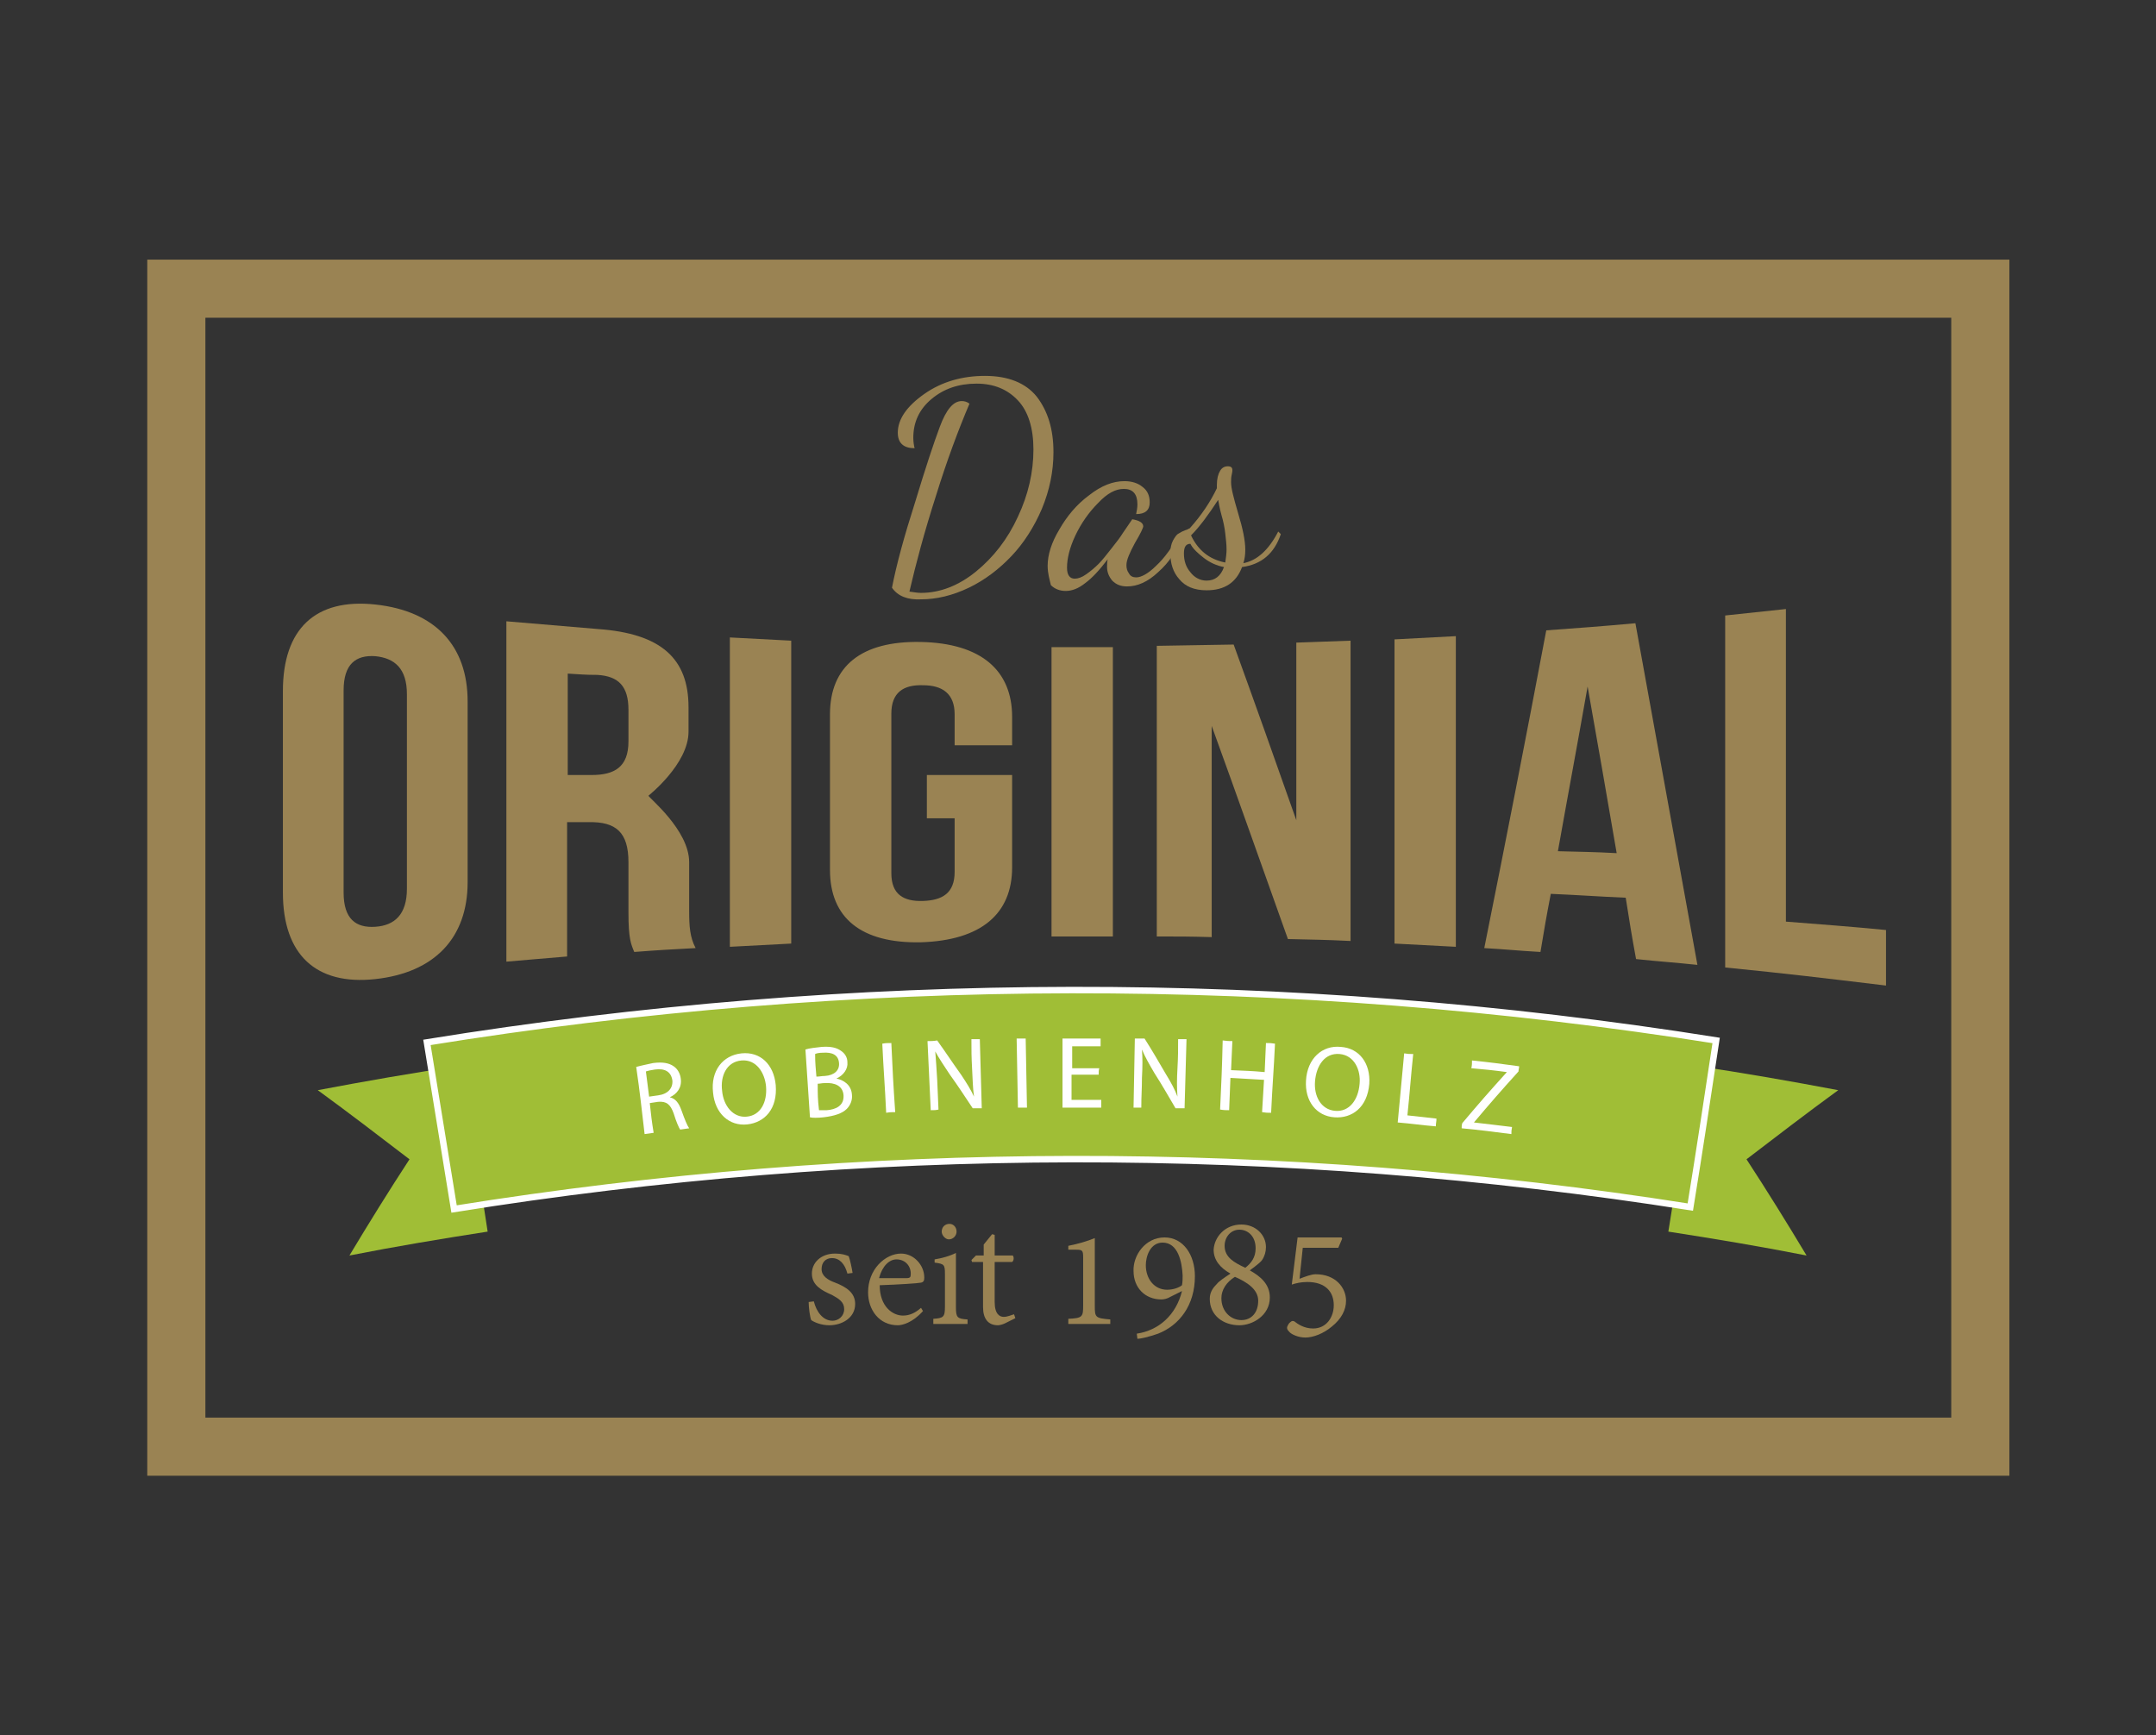 <?xml version="1.0" encoding="utf-8"?>
<!-- Generator: Adobe Illustrator 25.0.0, SVG Export Plug-In . SVG Version: 6.00 Build 0)  -->
<svg xmlns="http://www.w3.org/2000/svg" xmlns:xlink="http://www.w3.org/1999/xlink" version="1.1" id="Ebene_1" x="0px" y="0px" viewBox="0 0 333.8 268.7" enable-background="new 0 0 333.8 268.7" xml:space="preserve" x-wepsymp-responsive-width="262" x-wepsymp-responsive-height="210.903">
<rect x="0" y="0" width="333.8" height="268.7" fill="#333333" stroke="none"/>
<g>
	<g>
		<path fill="#A0BE36" d="M75.5,190.7c-7.1,1.1-14.3,2.3-21.4,3.7c3-5,6.1-10,9.3-14.9c-4.7-3.6-9.4-7.2-14.2-10.7    c7.4-1.4,14.8-2.7,22.3-3.8C72.8,173.5,74.2,182.1,75.5,190.7z"/>
		<path fill="#A0BE36" d="M258.3,190.7c7.1,1.1,14.3,2.3,21.4,3.7c-3-5-6.1-10-9.3-14.9c4.7-3.6,9.4-7.2,14.2-10.7    c-7.4-1.4-14.8-2.7-22.3-3.8C261,173.5,259.7,182.1,258.3,190.7z"/>
		<path fill="#A0BE36" stroke="#FFFFFF" stroke-miterlimit="10" d="M261.7,186.9c-63.4-10-128-9.9-191.4,0.3    c-1.4-8.6-2.8-17.2-4.2-25.8c66.1-10.7,133.5-10.8,199.6-0.3C264.4,169.7,263.1,178.3,261.7,186.9z"/>
	</g>
	<g>
		<g>
			<path fill="#9A8353" d="M43.8,107c0-9.6,5-14.4,14.3-13.4s14.3,6.4,14.3,15c0,9.3,0,18.7,0,28c0,8.6-5.1,14-14.3,15     s-14.3-3.8-14.3-13.4C43.8,127.8,43.8,117.4,43.8,107z M53.2,138.2c0,4.1,1.9,5.5,4.9,5.3c3-0.2,4.9-1.9,4.9-5.9     c0-10,0-20.1,0-30.1c0-4-1.9-5.6-4.9-5.9c-3-0.2-4.9,1.2-4.9,5.3C53.2,117.4,53.2,127.8,53.2,138.2z"/>
			<path fill="#9A8353" d="M98.2,147.4c-0.5-1.2-0.9-2-0.9-6.1c0-3.1,0-4.7,0-7.8c0-4.6-1.9-6.3-6.2-6.2c-1.3,0-2,0-3.3,0     c0,8.3,0,12.5,0,20.8c-3.8,0.3-5.7,0.5-9.4,0.8c0-17.6,0-35.2,0-52.7c5.7,0.5,8.5,0.7,14.2,1.2c9.8,0.7,14,4.6,14,12.1     c0,1.5,0,2.3,0,3.8c0,5-6.2,9.9-6.2,9.9c0,0.3,6.3,5.3,6.3,10.3c0,3,0,4.5,0,7.5c0,2.4,0.1,4.1,1,5.8     C104,147,102,147.1,98.2,147.4z M87.9,104.3c0,6.3,0,9.4,0,15.7c1.5,0,2.2,0,3.7,0c3.5,0,5.7-1.2,5.7-5.2c0-2,0-2.9,0-4.9     c0-3.6-1.5-5.2-4.8-5.4C90.6,104.5,89.7,104.4,87.9,104.3z"/>
			<path fill="#9A8353" d="M113,98.7c3.8,0.2,5.7,0.3,9.5,0.5c0,15.6,0,31.2,0,46.9c-3.8,0.2-5.7,0.3-9.5,0.5     C113,130.6,113,114.6,113,98.7z"/>
			<path fill="#9A8353" d="M143.5,120c5.3,0,7.9,0,13.2,0c0,5.7,0,8.6,0,14.3c0,7.2-4.8,11.3-14.1,11.6c-9.3,0.2-14.1-3.8-14.1-11.2     c0-9.6,0-14.5,0-24.1c0-7.4,4.8-11.4,14.1-11.2c9.3,0.2,14.1,4.4,14.1,11.6c0,1.7,0,2.6,0,4.4c-3.6,0-5.4,0-8.9,0     c0-1.9,0-2.9,0-4.8c0-3.2-1.9-4.5-4.9-4.5c-3-0.1-4.9,1.1-4.9,4.4c0,9.9,0,14.8,0,24.7c0,3.3,1.9,4.4,4.9,4.3     c3-0.1,4.9-1.2,4.9-4.5c0-3.3,0-5,0-8.3c-1.7,0-2.6,0-4.3,0C143.5,123.9,143.5,122.6,143.5,120z"/>
			<path fill="#9A8353" d="M162.8,100.2c3.8,0,5.7,0,9.5,0c0,14.9,0,29.9,0,44.8c-3.8,0-5.7,0-9.5,0     C162.8,130.1,162.8,115.1,162.8,100.2z"/>
			<path fill="#9A8353" d="M187.6,112.4c0,10.9,0,21.8,0,32.7c-3.4-0.1-5.1-0.1-8.5-0.1c0-15,0-30,0-45c4.7-0.1,7.1-0.1,11.9-0.2     c3.3,9.1,6.5,18.1,9.7,27.2c0-11,0-16.5,0-27.5c3.4-0.1,5.1-0.2,8.4-0.3c0,15.5,0,31,0,46.5c-3.9-0.2-5.8-0.2-9.7-0.3     C195.5,134.5,191.6,123.4,187.6,112.4z"/>
			<path fill="#9A8353" d="M215.9,99c3.8-0.2,5.7-0.3,9.5-0.5c0,16,0,32.1,0,48.1c-3.8-0.2-5.7-0.3-9.5-0.5     C215.9,130.4,215.9,114.7,215.9,99z"/>
			<path fill="#9A8353" d="M262.8,149.4c-3.8-0.4-5.7-0.5-9.5-0.9c-0.7-3.8-1-5.7-1.6-9.5c-4.6-0.2-7-0.4-11.6-0.6     c-0.7,3.6-1,5.4-1.6,9c-3.5-0.2-5.2-0.4-8.7-0.6c3.3-16.4,6.5-32.8,9.6-49.2c5.5-0.4,8.3-0.6,13.8-1.1     C256.4,114.2,259.6,131.8,262.8,149.4z M241.2,131.8c3.6,0.1,5.5,0.1,9.1,0.3c-1.8-10.5-2.7-15.6-4.5-25.8     C244,116.5,243,121.7,241.2,131.8z"/>
			<path fill="#9A8353" d="M267.1,95.3c3.8-0.4,5.7-0.6,9.4-1c0,16.1,0,32.3,0,48.4c6.2,0.5,9.3,0.7,15.5,1.3c0,3.4,0,5.2,0,8.6     c-10-1.2-14.9-1.8-24.9-2.8C267.1,131.7,267.1,113.5,267.1,95.3z"/>
		</g>
	</g>
	<g>
		<path fill="#9A8353" d="M138.1,91c0.7-3.6,1.9-8,3.6-13.3c1.6-5.3,2.9-9.2,3.8-11.6c1-2.7,2.1-4,3.4-4c0.4,0,0.8,0.1,1.2,0.4    c-1.7,4-3.5,8.8-5.2,14.3c-1.8,5.6-3.1,10.5-4.1,14.8c0.7,0.1,1.3,0.2,1.8,0.2c2.9,0,5.8-1.1,8.5-3.3c2.7-2.2,4.9-5,6.5-8.5    c1.6-3.4,2.4-6.9,2.4-10.4c0-3.3-0.8-5.9-2.4-7.6c-1.6-1.7-3.7-2.6-6.4-2.6c-2.8,0-5.1,0.8-7,2.4c-1.9,1.6-2.8,3.6-2.8,6    c0,0.6,0.1,1.2,0.2,1.6c-1.7,0-2.6-0.8-2.6-2.4c0-2.1,1.4-4.1,4.1-6c2.7-1.9,5.9-2.8,9.4-2.8c3.6,0,6.3,1.1,8,3.2    c1.7,2.2,2.6,5,2.6,8.6c0,3-0.6,5.9-1.8,8.8c-1.2,2.8-2.8,5.3-4.7,7.3c-1.9,2-4.1,3.7-6.6,4.9c-2.5,1.2-5,1.8-7.4,1.8    C140.5,92.9,139,92.3,138.1,91z"/>
		<path fill="#9A8353" d="M162.2,87.6c0-1.7,0.6-3.6,1.8-5.6c1.2-2.1,2.7-3.9,4.6-5.3c1.9-1.5,3.7-2.2,5.5-2.2    c1.1,0,2.1,0.3,2.8,0.9c0.8,0.6,1.1,1.4,1.1,2.4c0,1.2-0.7,1.8-2.1,1.8c0.1-0.5,0.2-1,0.2-1.5c0-1.6-0.7-2.4-2.1-2.4    c-1.3,0-2.6,0.7-4,2.2c-1.4,1.4-2.6,3.1-3.5,5c-0.9,1.9-1.3,3.6-1.3,5c0,1.1,0.4,1.7,1.2,1.7c0.5,0,1.1-0.2,1.8-0.7    c0.7-0.5,1.3-1,1.9-1.6c0.6-0.6,1.2-1.4,2-2.4c0.8-1,1.4-1.8,1.7-2.3l1.5-2.2c1.2,0.2,1.7,0.6,1.7,1.1c0,0.2-0.4,1.1-1.3,2.6    c-0.8,1.5-1.3,2.6-1.3,3.4c0,0.5,0.1,0.9,0.4,1.3c0.2,0.4,0.6,0.6,1.1,0.6c0.8,0,1.9-0.6,3.1-1.8c1.3-1.2,2.5-2.9,3.7-5l0.4,0.4    c-0.9,2.3-2.1,4.1-3.8,5.6c-1.6,1.5-3.2,2.2-4.8,2.2c-1,0-1.7-0.3-2.3-0.9c-0.5-0.6-0.8-1.3-0.8-2.1c0-0.3,0-0.8,0.1-1.2    c-1.3,1.7-2.4,2.9-3.5,3.7c-1,0.8-2,1.2-3,1.2c-0.9,0-1.7-0.3-2.3-0.9C162.5,89.7,162.2,88.8,162.2,87.6z"/>
		<path fill="#9A8353" d="M181.2,85.7c0-0.8,0.1-1.4,0.4-2c0.3-0.5,0.5-0.9,0.9-1.1c0.3-0.2,0.7-0.4,1-0.5c0.4-0.1,0.6-0.3,0.7-0.3    c1.8-2,3.2-4.1,4.2-6.2v-0.5c0-1,0.2-1.7,0.5-2.2c0.3-0.5,0.7-0.7,1.2-0.7c0.5,0,0.7,0.2,0.7,0.6c0,0.1,0,0.3-0.1,0.7    c-0.1,0.4-0.1,0.8-0.1,1.2c0,0.9,0.4,2.4,1.1,4.8c0.7,2.3,1.1,4.2,1.1,5.6c0,0.8-0.1,1.5-0.3,2.1c2.1-0.4,3.9-2,5.4-4.9l0.4,0.4    c-1,3-3,4.7-6,5.1c-0.9,2.4-2.7,3.6-5.5,3.6c-1.9,0-3.3-0.6-4.2-1.7C181.6,88.6,181.2,87.2,181.2,85.7z M183.3,85.7    c0,1.1,0.3,2.1,1,2.9c0.6,0.8,1.5,1.3,2.5,1.3c1.3,0,2.2-0.7,2.7-2.1c-1.1-0.2-2.2-0.7-3.1-1.4c-0.9-0.7-1.7-1.4-2.1-2.2    C183.6,84.2,183.3,84.7,183.3,85.7z M184.4,82.9c1.1,2.3,2.8,3.7,5.3,4.2c0.1-0.7,0.2-1.4,0.2-2c0-0.8-0.1-1.6-0.2-2.5    c-0.1-0.9-0.3-1.9-0.6-2.9c-0.3-1.1-0.4-1.8-0.5-2.3C187.1,79.7,185.7,81.6,184.4,82.9z"/>
	</g>
	<g>
		<path fill="#9A8353" d="M131.2,197.2c-0.4-1.5-1.2-2.4-2.4-2.4c-1,0-1.6,0.7-1.6,1.7c0,1.1,1,1.7,2.1,2.1c1.8,0.7,3.1,1.6,3.1,3.3    c0,2.2-2.1,3.3-4,3.3c-1.3,0-2.4-0.5-2.8-0.8c-0.2-0.4-0.4-2-0.4-2.8l0.8-0.1c0.4,1.6,1.4,3,2.9,3c0.9,0,1.8-0.7,1.8-1.8    s-0.8-1.6-1.9-2.2c-1.6-0.7-3.1-1.5-3.1-3.3c0-1.7,1.4-3.1,3.6-3.1c1,0,1.6,0.2,2.1,0.4c0.2,0.5,0.5,1.9,0.6,2.6L131.2,197.2z"/>
		<path fill="#9A8353" d="M142.9,203c-1.6,1.8-3.2,2.2-3.9,2.2c-2.9,0-4.6-2.4-4.6-5.1c0-1.7,0.6-3.2,1.6-4.3c1-1.1,2.3-1.7,3.5-1.7    h0c2,0,3.6,1.8,3.6,3.7c0,0.5-0.1,0.7-0.5,0.8c-0.4,0.1-3.5,0.3-6.4,0.4c0,3.3,2,4.7,3.6,4.7c1,0,1.9-0.4,2.8-1.2L142.9,203z     M138.8,195c-1.1,0-2.2,1-2.7,2.9c1.4,0,2.8,0,4.3,0c0.5,0,0.6-0.2,0.6-0.5C141.1,196.1,140.2,195,138.8,195L138.8,195z"/>
		<path fill="#9A8353" d="M144.5,204.9v-0.7c1.6-0.1,1.8-0.3,1.8-1.9v-5c0-1.5-0.1-1.6-1.6-1.8V195c1.2-0.2,2.3-0.5,3.3-1v8.4    c0,1.6,0.2,1.8,1.8,1.9v0.7H144.5z M145.8,190.7c0-0.7,0.5-1.2,1.2-1.2c0.6,0,1.1,0.5,1.1,1.2c0,0.6-0.5,1.2-1.2,1.2    C146.4,191.9,145.8,191.3,145.8,190.7z"/>
		<path fill="#9A8353" d="M155.6,204.9c-0.4,0.2-0.9,0.3-1.1,0.3c-1.5,0-2.3-1-2.3-2.8v-7h-1.7l-0.1-0.3l0.7-0.7h1.2v-1.7l1.3-1.6    l0.4,0.1v3.2h2.8c0.2,0.2,0.2,0.8-0.1,1h-2.7v6.2c0,1.9,0.8,2.3,1.4,2.3c0.6,0,1.2-0.3,1.6-0.4l0.2,0.6L155.6,204.9z"/>
		<path fill="#9A8353" d="M165.4,204.9v-0.7c2.2-0.1,2.3-0.3,2.3-2.1v-7.3c0-1.2-0.1-1.3-1.1-1.3l-1.2,0v-0.6    c1.5-0.3,2.9-0.7,4.1-1.2v10.5c0,1.8,0.1,1.9,2.4,2.1v0.7H165.4z"/>
		<path fill="#9A8353" d="M180.3,191.6c2.9,0,4.7,2.7,4.7,6c0,4.5-2.4,7.6-5.7,8.9c-1.4,0.5-2.8,0.8-3.2,0.8l-0.1-0.8    c3.4-0.5,6.1-2.9,7-6.6l-1.8,0.9c-0.5,0.3-1,0.4-1.4,0.4c-2.5,0-4.3-1.8-4.3-4.4C175.4,194.4,177.3,191.6,180.3,191.6L180.3,191.6    z M180,192.4c-1.9,0-2.6,2.1-2.6,3.5c0,2.1,1.3,3.8,3.3,3.8c0.9,0,1.8-0.3,2.3-0.7c0.1-0.5,0.1-1.1,0.1-1.5    C183,195.4,182.4,192.4,180,192.4L180,192.4z"/>
		<path fill="#9A8353" d="M192.2,189.6c2.2,0,3.8,1.6,3.8,3.5c0,0.7-0.2,1.4-0.6,2c-0.1,0.2-0.8,0.8-1.9,1.6    c1.6,0.9,3.1,2.1,3.1,4.2c0,2.8-2.7,4.3-4.7,4.3c-2.5,0-4.6-1.5-4.6-4.1c0-1.1,0.6-1.8,1.1-2.3c0.3-0.4,1.2-1,2.1-1.6    c-1.6-0.9-2.6-2.1-2.6-3.7C188,191.6,189.6,189.6,192.2,189.6L192.2,189.6z M192.2,204.4c1.5,0,2.6-1.1,2.6-3    c0-1.8-1.8-2.9-3.6-3.7c-1.3,0.8-2.1,2-2.1,3.3C189.1,203.1,190.6,204.4,192.2,204.4L192.2,204.4z M191.9,190.4    c-1.4,0-2.3,1.2-2.3,2.5c0,1.8,1.5,2.6,3.2,3.4c0.9-0.7,1.6-1.6,1.6-3C194.4,191.3,193.1,190.4,191.9,190.4L191.9,190.4z"/>
		<path fill="#9A8353" d="M201.2,198c0.8-0.3,1.8-0.7,2.5-0.7c3.1,0,4.7,2.1,4.7,4.1c0,1.4-0.7,2.8-2.2,4c-1.3,1.1-2.9,1.7-4.1,1.7    c-1.1,0-2.2-0.5-2.5-0.9c-0.3-0.3-0.4-0.5-0.3-0.8c0.1-0.2,0.2-0.5,0.5-0.7c0.2-0.2,0.4-0.2,0.6-0.1c0.5,0.4,1.5,1.1,2.9,1.1    c2.1,0,3.2-1.8,3.2-3.6c0-2.1-1.3-3.6-4.1-3.6c-1,0-1.8,0.2-2.4,0.4l0.9-7.3h6.8l0.1,0.2l-0.6,1.4h-5.5L201.2,198z"/>
	</g>
	<g>
		<g>
			<path fill="#FFFFFF" d="M98.5,165.2c0.7-0.2,1.7-0.4,2.6-0.6c1.5-0.2,2.5,0,3.2,0.5c0.6,0.4,1,1.1,1.1,1.9     c0.2,1.4-0.6,2.4-1.7,2.9c0,0,0,0,0,0c0.9,0.2,1.4,0.9,1.8,2c0.5,1.4,0.9,2.4,1.2,2.8c-0.6,0.1-0.8,0.1-1.4,0.2     c-0.2-0.3-0.6-1.2-1-2.5c-0.5-1.4-1.1-1.9-2.4-1.8c-0.5,0.1-0.8,0.1-1.3,0.2c0.2,1.8,0.3,2.8,0.6,4.6c-0.5,0.1-0.8,0.1-1.4,0.2     C99.3,171.4,99.1,169.3,98.5,165.2z M100.5,169.8c0.6-0.1,0.8-0.1,1.4-0.2c1.5-0.2,2.3-1.1,2.2-2.3c-0.2-1.4-1.2-1.9-2.7-1.7     c-0.7,0.1-1.1,0.2-1.4,0.3C100.2,167.5,100.3,168.3,100.5,169.8z"/>
			<path fill="#FFFFFF" d="M120.1,168c0.3,3.7-1.7,5.8-4.4,6.1c-2.8,0.3-5-1.7-5.3-4.9c-0.4-3.4,1.5-5.8,4.4-6.1     C117.7,162.8,119.8,164.8,120.1,168z M111.8,168.9c0.2,2.3,1.7,4.2,3.8,4c2.2-0.2,3.2-2.3,3-4.7c-0.2-2.1-1.5-4.2-3.8-4     C112.5,164.4,111.5,166.6,111.8,168.9z"/>
			<path fill="#FFFFFF" d="M124.7,162.5c0.6-0.2,1.6-0.3,2.5-0.4c1.4-0.1,2.3,0.1,3,0.6c0.6,0.4,1,1,1,1.8c0.1,1-0.6,2-1.7,2.5     c0,0,0,0,0,0c1,0.2,2.3,0.9,2.4,2.5c0.1,0.9-0.3,1.7-0.8,2.2c-0.7,0.7-1.9,1.1-3.6,1.3c-0.9,0.1-1.7,0.1-2.1,0     C125.1,168.8,125,166.7,124.7,162.5z M126.4,166.7c0.5,0,0.8-0.1,1.3-0.1c1.5-0.1,2.3-0.9,2.2-2c-0.1-1.3-1.1-1.7-2.5-1.6     c-0.6,0-1,0.1-1.2,0.2C126.2,164.7,126.3,165.4,126.4,166.7z M126.8,171.9c0.3,0,0.7,0,1.2,0c1.4-0.1,2.7-0.7,2.6-2.3     c-0.1-1.5-1.4-2-2.9-1.9c-0.5,0-0.7,0.1-1.1,0.1C126.6,169.4,126.6,170.2,126.8,171.9z"/>
			<path fill="#FFFFFF" d="M138,161.5c0.2,4.3,0.3,6.4,0.6,10.7c-0.5,0-0.8,0-1.4,0.1c-0.2-4.3-0.4-6.4-0.6-10.7     C137.1,161.5,137.4,161.5,138,161.5z"/>
			<path fill="#FFFFFF" d="M144.1,171.9c-0.2-4.3-0.3-6.4-0.5-10.7c0.6,0,0.9,0,1.5-0.1c1.5,2.1,2.2,3.2,3.7,5.3     c0.8,1.2,1.5,2.3,2,3.4c0,0,0,0,0,0c-0.2-1.4-0.2-2.7-0.3-4.4c-0.1-1.8-0.1-2.7-0.1-4.5c0.5,0,0.8,0,1.3,0     c0.1,4.3,0.2,6.4,0.3,10.7c-0.6,0-0.8,0-1.4,0c-1.4-2.1-2.1-3.2-3.6-5.3c-0.8-1.2-1.6-2.4-2.2-3.5c0,0,0,0,0,0     c0.1,1.3,0.2,2.6,0.3,4.4c0.1,1.8,0.1,2.7,0.2,4.6C144.9,171.9,144.6,171.9,144.1,171.9z"/>
			<path fill="#FFFFFF" d="M158.8,160.8c0.1,4.3,0.1,6.4,0.2,10.7c-0.5,0-0.8,0-1.4,0c-0.1-4.3-0.1-6.4-0.2-10.7     C158,160.8,158.3,160.8,158.8,160.8z"/>
			<path fill="#FFFFFF" d="M170.1,166.4c-1.7,0-2.5,0-4.2,0c0,1.5,0,2.3,0,3.9c1.8,0,2.8,0,4.6,0c0,0.5,0,0.7,0,1.2     c-2.4,0-3.6,0-6,0c0-4.3,0-6.4,0-10.7c2.3,0,3.5,0,5.9,0c0,0.5,0,0.7,0,1.2c-1.8,0-2.7,0-4.4,0c0,1.4,0,2,0,3.4     c1.7,0,2.5,0,4.2,0C170.1,165.7,170.1,165.9,170.1,166.4z"/>
			<path fill="#FFFFFF" d="M175.5,171.5c0.1-4.3,0.1-6.4,0.2-10.7c0.6,0,0.9,0,1.5,0c1.4,2.2,2,3.3,3.3,5.5c0.8,1.3,1.4,2.4,1.8,3.5     c0,0,0,0,0,0c-0.1-1.4-0.1-2.7,0-4.4c0.1-1.8,0.1-2.7,0.1-4.5c0.5,0,0.8,0,1.3,0c-0.1,4.3-0.2,6.4-0.3,10.7c-0.6,0-0.8,0-1.4,0     c-1.3-2.2-1.9-3.3-3.3-5.5c-0.7-1.2-1.4-2.4-1.9-3.6c0,0,0,0,0,0c0.1,1.3,0.1,2.6,0,4.4c0,1.8-0.1,2.7-0.1,4.6     C176.2,171.5,176,171.5,175.5,171.5z"/>
			<path fill="#FFFFFF" d="M190.8,161.2c-0.1,1.8-0.1,2.7-0.2,4.5c2.1,0.1,3.1,0.1,5.2,0.3c0.1-1.8,0.1-2.7,0.2-4.5     c0.6,0,0.8,0,1.4,0.1c-0.2,4.3-0.4,6.4-0.6,10.7c-0.6,0-0.8,0-1.4-0.1c0.1-2,0.2-3,0.3-5c-2.1-0.1-3.1-0.2-5.2-0.3     c-0.1,2-0.1,3-0.2,5c-0.5,0-0.8,0-1.4-0.1c0.2-4.3,0.3-6.4,0.4-10.7C190,161.2,190.3,161.2,190.8,161.2z"/>
			<path fill="#FFFFFF" d="M212,167.8c-0.3,3.7-2.7,5.4-5.4,5.2c-2.8-0.2-4.6-2.5-4.4-5.7c0.2-3.4,2.5-5.5,5.4-5.2     C210.5,162.3,212.2,164.7,212,167.8z M203.6,167.4c-0.2,2.3,0.9,4.4,3.1,4.6c2.2,0.2,3.6-1.7,3.8-4.2c0.2-2.1-0.8-4.4-3.1-4.6     C205.1,163,203.8,165,203.6,167.4z"/>
			<path fill="#FFFFFF" d="M217.4,163.1c0.6,0.1,0.8,0.1,1.4,0.1c-0.4,3.8-0.5,5.7-0.9,9.5c1.8,0.2,2.7,0.3,4.5,0.5     c0,0.5-0.1,0.7-0.1,1.2c-2.4-0.2-3.5-0.4-5.9-0.6C216.8,169.4,217,167.3,217.4,163.1z"/>
			<path fill="#FFFFFF" d="M226.4,173.9c2.7-3.2,4.1-4.8,6.9-7.9c0,0,0,0,0,0c-2.2-0.3-3.3-0.4-5.5-0.6c0.1-0.5,0.1-0.7,0.1-1.2     c2.9,0.3,4.4,0.5,7.3,0.9c0,0.3-0.1,0.5-0.1,0.8c-2.8,3.1-4.2,4.7-6.9,7.9c0,0,0,0,0,0c2.4,0.3,3.6,0.4,5.9,0.7     c-0.1,0.5-0.1,0.7-0.1,1.1c-3.1-0.4-4.6-0.6-7.7-0.9C226.3,174.4,226.3,174.2,226.4,173.9z"/>
		</g>
	</g>
	
		<rect x="27.3" y="44.7" fill="none" stroke="#9A8353" stroke-width="9" stroke-linecap="round" stroke-miterlimit="10" width="279.3" height="179.3"/>
</g>
</svg>
